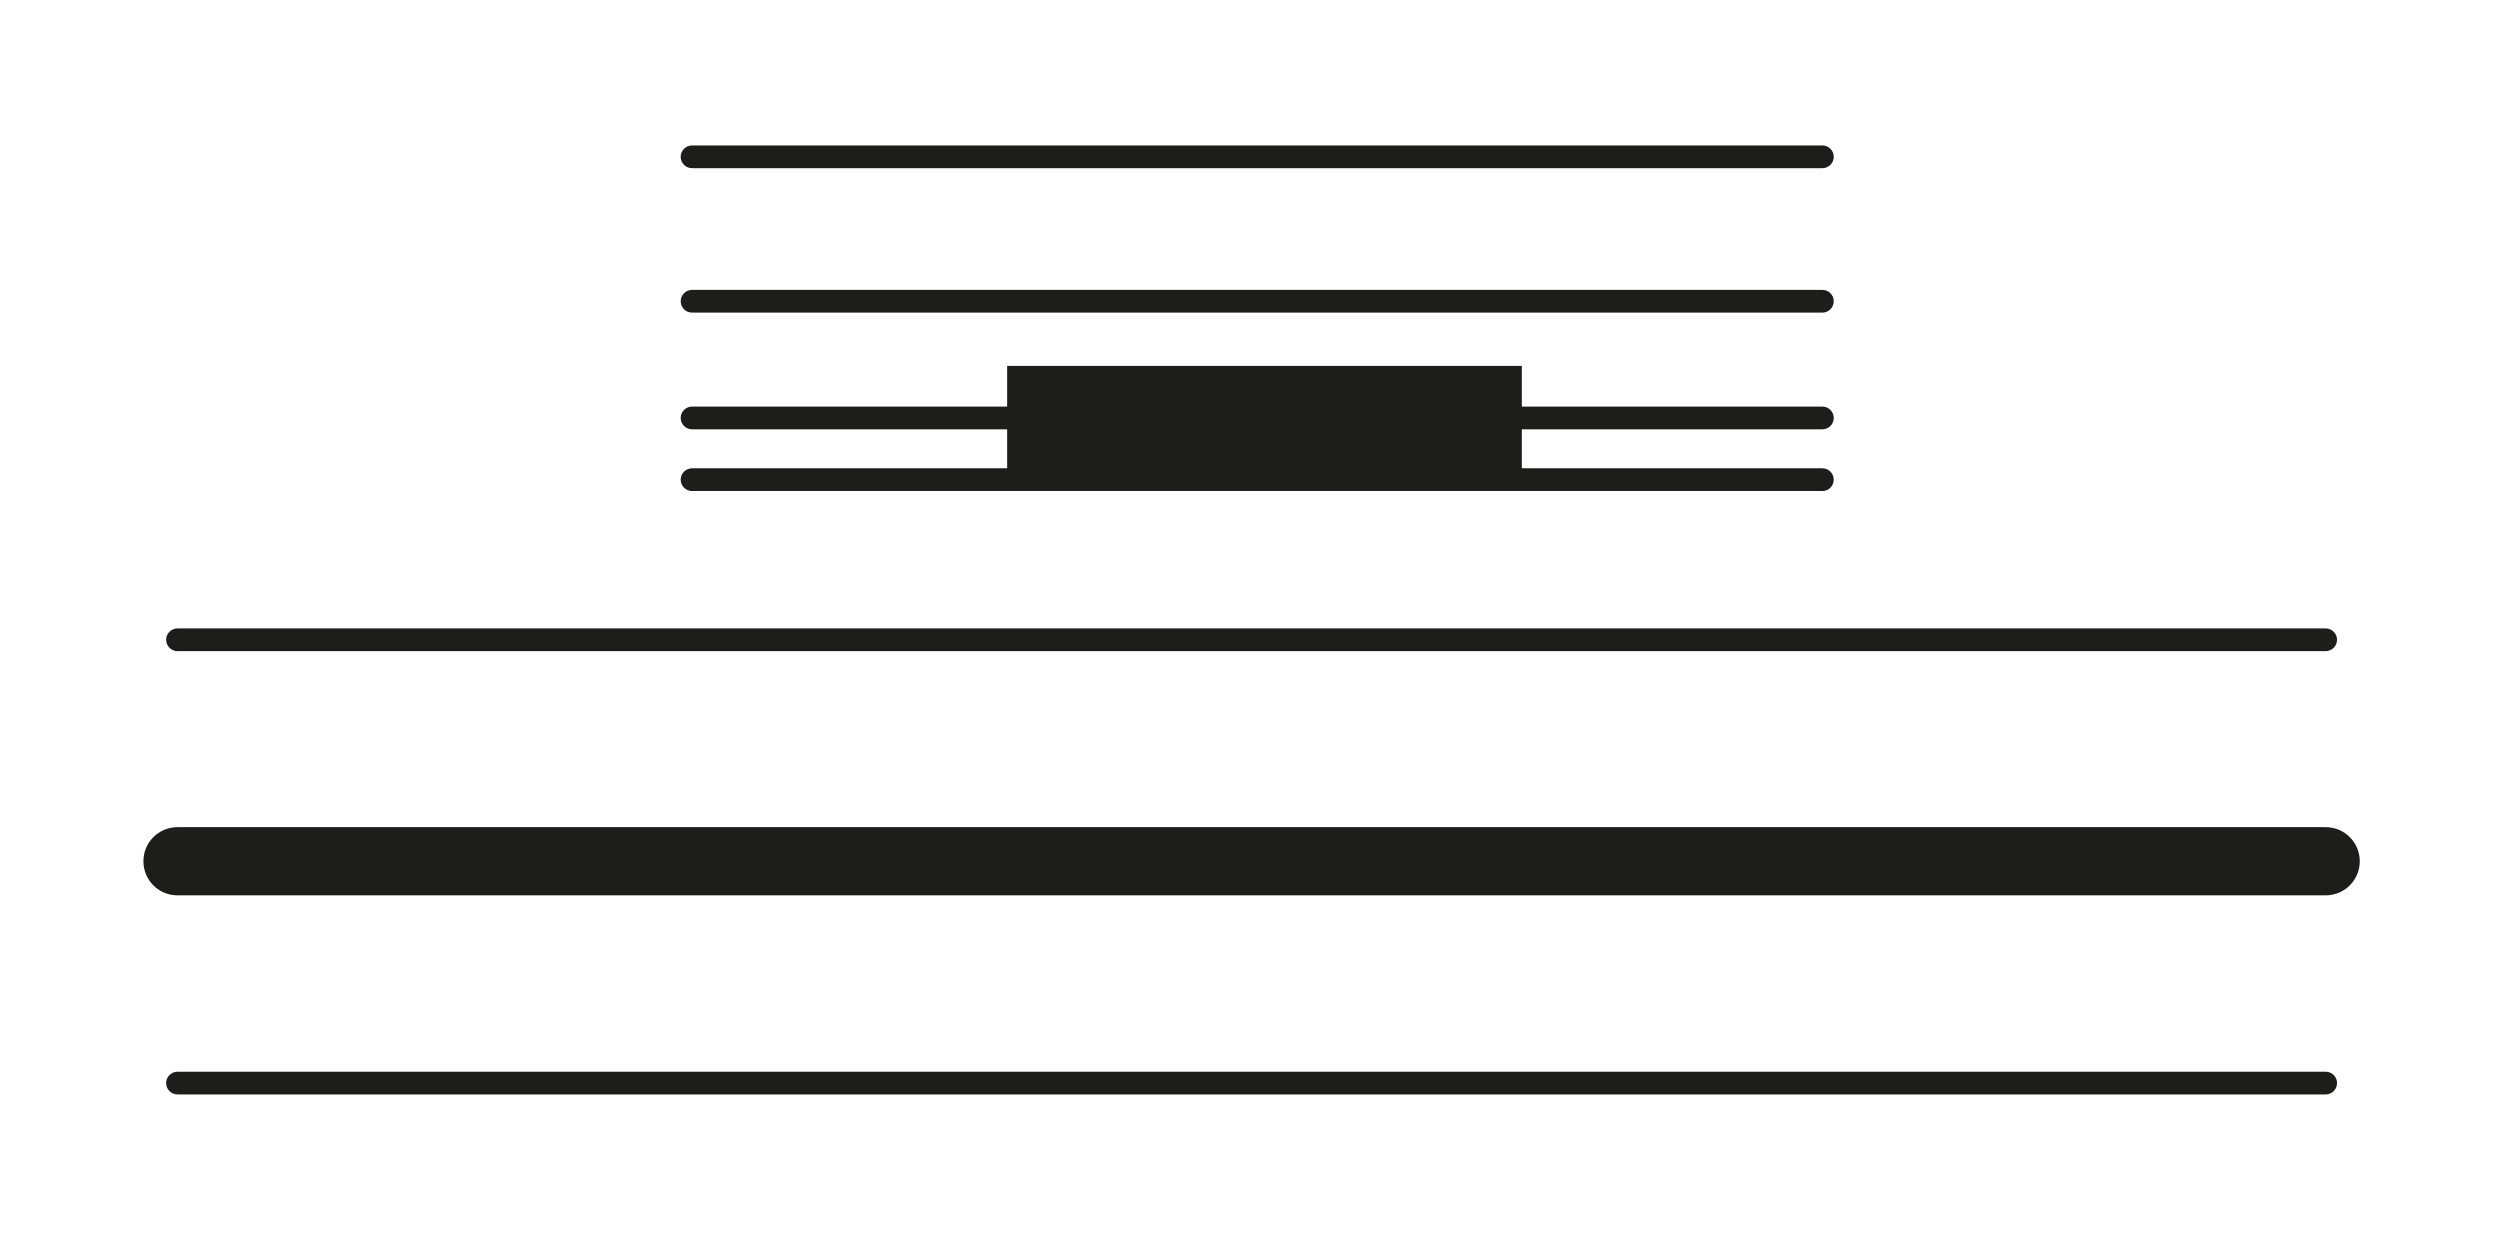 <?xml version="1.0" encoding="UTF-8"?>
<svg id="Ebene_2" data-name="Ebene 2" xmlns="http://www.w3.org/2000/svg" viewBox="0 0 220 110">
  <defs>
    <style>
      .cls-1 {
        fill: #1d1d1b;
      }

      .cls-2 {
        fill: #fff;
      }
    </style>
  </defs>
  <g id="Background">
    <rect class="cls-2" width="220" height="110"/>
  </g>
  <g id="Ebene_1-2" data-name="Ebene 1">
    <path class="cls-1" d="M204.66,96.31H15.62c-.55,0-1-.45-1-1s.45-1,1-1h189.04c.55,0,1,.45,1,1s-.45,1-1,1ZM204.66,57.3H15.62c-.55,0-1-.45-1-1s.45-1,1-1h189.04c.55,0,1,.45,1,1s-.45,1-1,1Z"/>
    <path class="cls-1" d="M204.66,78.79H15.62c-1.66,0-3-1.34-3-3s1.34-3,3-3h189.04c1.66,0,3,1.34,3,3s-1.34,3-3,3Z"/>
    <path class="cls-1" d="M160.37,43.21H60.9c-.55,0-1-.45-1-1s.45-1,1-1h99.47c.55,0,1,.45,1,1s-.45,1-1,1ZM160.37,37.78H60.9c-.55,0-1-.45-1-1s.45-1,1-1h99.47c.55,0,1,.45,1,1s-.45,1-1,1Z"/>
    <rect class="cls-1" x="88.63" y="32.2" width="45.29" height="10.02"/>
    <g>
      <path class="cls-1" d="M160.37,27.51H60.9c-.55,0-1-.45-1-1s.45-1,1-1h99.47c.55,0,1,.45,1,1s-.45,1-1,1Z"/>
      <path class="cls-1" d="M160.37,14.8H60.9c-.55,0-1-.45-1-1s.45-1,1-1h99.47c.55,0,1,.45,1,1s-.45,1-1,1Z"/>
    </g>
  </g>
</svg>